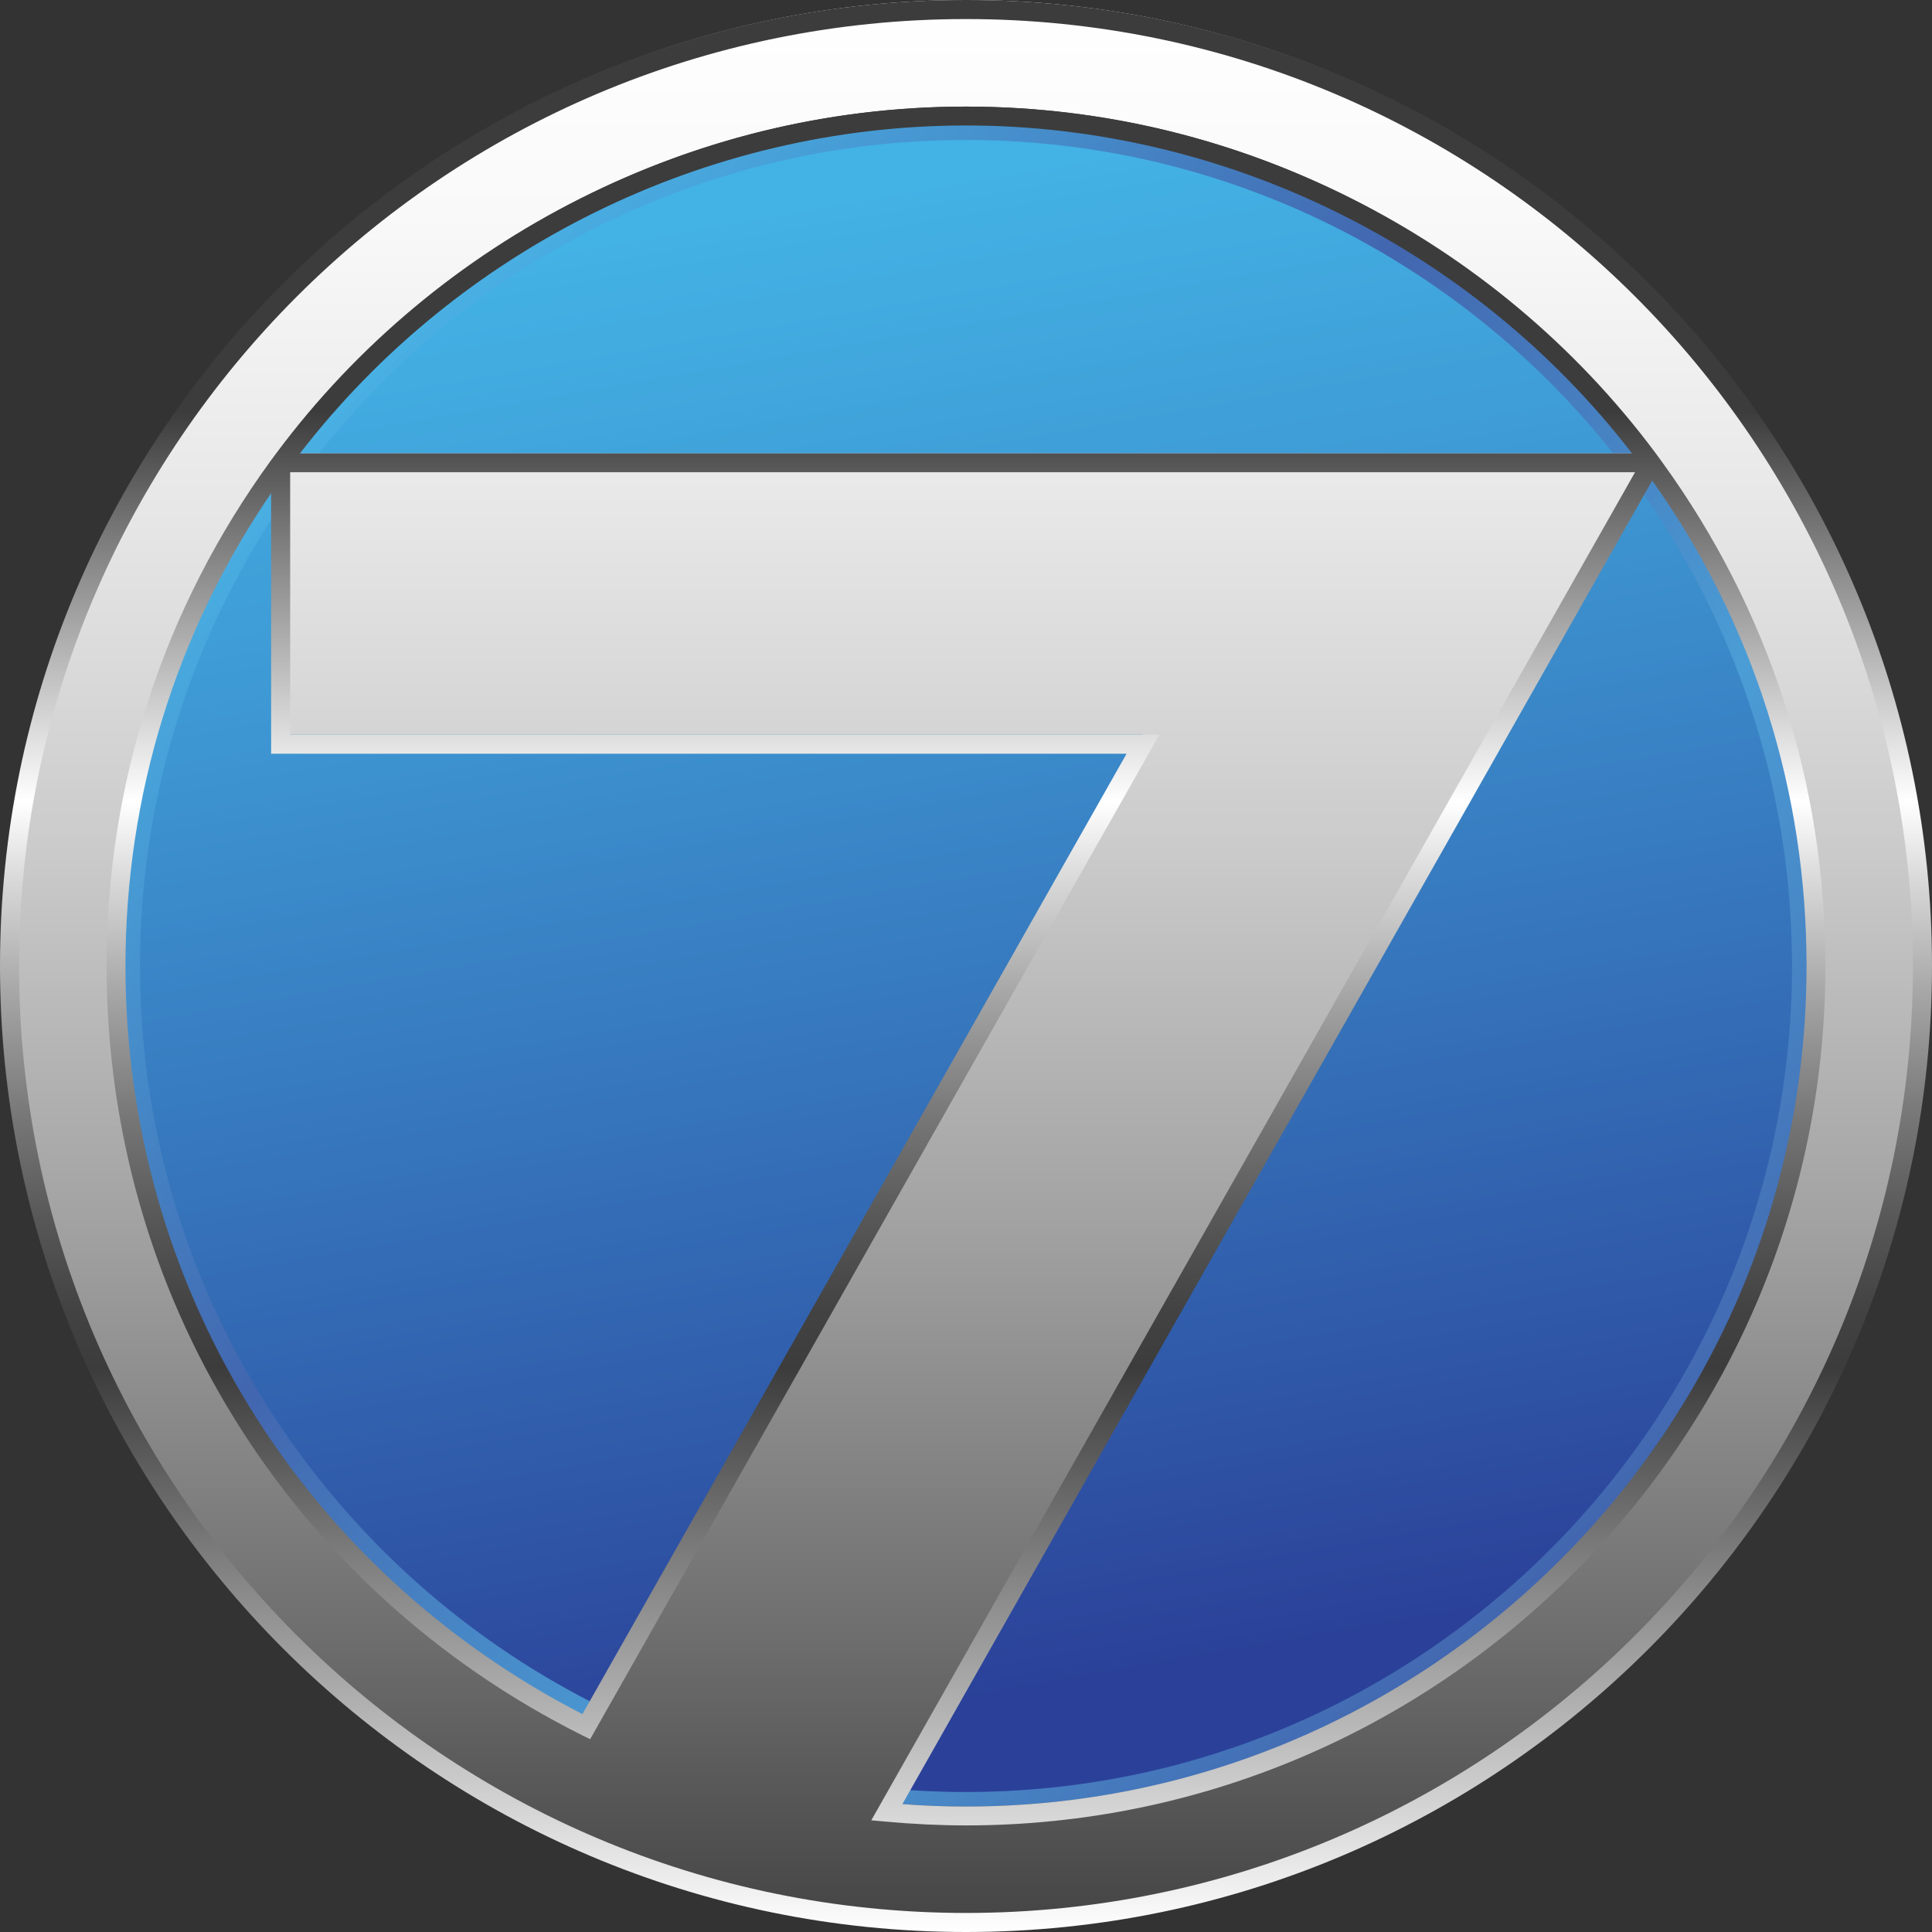 <?xml version="1.0" encoding="utf-8"?>
<!-- Generator: Adobe Illustrator 24.1.0, SVG Export Plug-In . SVG Version: 6.00 Build 0)  -->
<svg version="1.1" id="Layer_1" xmlns="http://www.w3.org/2000/svg" xmlns:xlink="http://www.w3.org/1999/xlink" x="0px" y="0px"
	 viewBox="0 0 1024 1024" style="enable-background:new 0 0 1024 1024;" xml:space="preserve">
<rect x="0" y="0" width="1024" height="1024" fill="#333333" stroke="none"/>
<style type="text/css">
	.st0{fill:url(#SVGID_1_);}
	.st1{fill:url(#SVGID_2_);}
	.st2{fill:url(#SVGID_3_);}
	.st3{fill:url(#SVGID_4_);}
</style>
<g>
	<linearGradient id="SVGID_1_" gradientUnits="userSpaceOnUse" x1="590.245" y1="955.746" x2="433.757" y2="68.256">
		<stop  offset="7.389162e-02" style="stop-color:#2B4199"/>
		<stop  offset="0.256" style="stop-color:#305BAA"/>
		<stop  offset="0.732" style="stop-color:#3E99D4"/>
		<stop  offset="0.958" style="stop-color:#43B2E5"/>
	</linearGradient>
	<circle class="st0" cx="512" cy="512" r="450.5"/>
	<linearGradient id="SVGID_2_" gradientUnits="userSpaceOnUse" x1="195.344" y1="195.344" x2="828.658" y2="828.658">
		<stop  offset="0" style="stop-color:#49B1E4"/>
		<stop  offset="0.379" style="stop-color:#4266AF"/>
		<stop  offset="0.7" style="stop-color:#4B9DD6"/>
		<stop  offset="0.83" style="stop-color:#4888C7"/>
		<stop  offset="1" style="stop-color:#4266AF"/>
	</linearGradient>
	<path class="st1" d="M512,74.2c241.4,0,437.8,196.4,437.8,437.8S753.4,949.8,512,949.8C270.6,949.8,74.2,753.4,74.2,512
		S270.6,74.2,512,74.2 M512,64.2C264.7,64.2,64.2,264.7,64.2,512S264.7,959.8,512,959.8c247.3,0,447.8-200.5,447.8-447.8
		S759.3,64.2,512,64.2L512,64.2z"/>
	<g>
		<linearGradient id="SVGID_3_" gradientUnits="userSpaceOnUse" x1="512.001" y1="1013.942" x2="512.001" y2="2.378377e-04">
			<stop  offset="0" style="stop-color:#464646"/>
			<stop  offset="0.145" style="stop-color:#6E6E6E"/>
			<stop  offset="0.356" style="stop-color:#A1A1A1"/>
			<stop  offset="0.553" style="stop-color:#CACACA"/>
			<stop  offset="0.733" style="stop-color:#E7E7E7"/>
			<stop  offset="0.888" style="stop-color:#F9F9F9"/>
			<stop  offset="1" style="stop-color:#FFFFFF"/>
		</linearGradient>
		<path class="st2" d="M512,0C232,0,5,227,5,507c0,280,227,507,507,507c280,0,507-227,507-507C1019,227,792,0,512,0z M512,957.5
			c-14.2,0-28.2-0.7-42-2l405.2-715.1c0,0-0.1-0.1-0.1-0.1H148.9c-0.1,0.1-0.1,0.2-0.2,0.2v148.9h457.1l-295,520.7
			C163,836.2,61.5,683.5,61.5,507c0-99.7,32.4-191.8,87.2-266.4v-0.2h0.2C230.9,128.8,363,56.5,512,56.5
			c149,0,281.1,72.4,363.1,183.8h0.2l-0.1,0.1c54.9,74.6,87.3,166.8,87.3,266.6C962.5,755.8,760.8,957.5,512,957.5z"/>
	</g>
	<g>
		<linearGradient id="SVGID_4_" gradientUnits="userSpaceOnUse" x1="512" y1="1024" x2="512" y2="-1.000444e-11">
			<stop  offset="0" style="stop-color:#FFFFFF"/>
			<stop  offset="0.292" style="stop-color:#3C3C3C"/>
			<stop  offset="0.323" style="stop-color:#434343"/>
			<stop  offset="0.368" style="stop-color:#575757"/>
			<stop  offset="0.422" style="stop-color:#777777"/>
			<stop  offset="0.482" style="stop-color:#A3A3A3"/>
			<stop  offset="0.547" style="stop-color:#DBDBDB"/>
			<stop  offset="0.585" style="stop-color:#FFFFFF"/>
			<stop  offset="0.787" style="stop-color:#3C3C3C"/>
		</linearGradient>
		<path class="st3" d="M512,1024C229.7,1024,0,794.3,0,512C0,229.7,229.7,0,512,0c282.3,0,512,229.7,512,512
			C1024,794.3,794.3,1024,512,1024z M512,10.1C235.2,10.1,10.1,235.2,10.1,512c0,276.8,225.2,501.9,501.9,501.9
			s501.9-225.2,501.9-501.9C1013.9,235.2,788.8,10.1,512,10.1z M881.1,245.1c56.5,78,86.4,170.2,86.4,266.9
			c0,251.2-204.4,455.5-455.5,455.5c-13.9,0-28.2-0.7-42.4-2l-7.8-0.7l404.8-714.5H153.8v139.1h460.7L312.8,921.8l-4.3-2.1
			C153,841.9,56.5,685.7,56.5,512c0-97.2,30.2-189.8,87.2-268.1l2.6-3.5C232,125.2,368.5,56.5,512,56.5
			c143.4,0,279.9,68.7,365.6,183.8L881.1,245.1z M478.3,956.2c11.4,0.9,22.7,1.3,33.7,1.3c245.6,0,445.5-199.8,445.5-445.5
			c0-93-28.2-181.8-81.8-257.3L478.3,956.2z M143.7,261.4c-50.5,74-77.2,160.4-77.2,250.6c0,168.3,92.7,319.7,242.2,396.5l288.4-509
			H143.7V261.4z M159,240.3h706c-84.1-109-215.3-173.8-353-173.8S243.1,131.3,159,240.3z"/>
	</g>
</g>
</svg>
